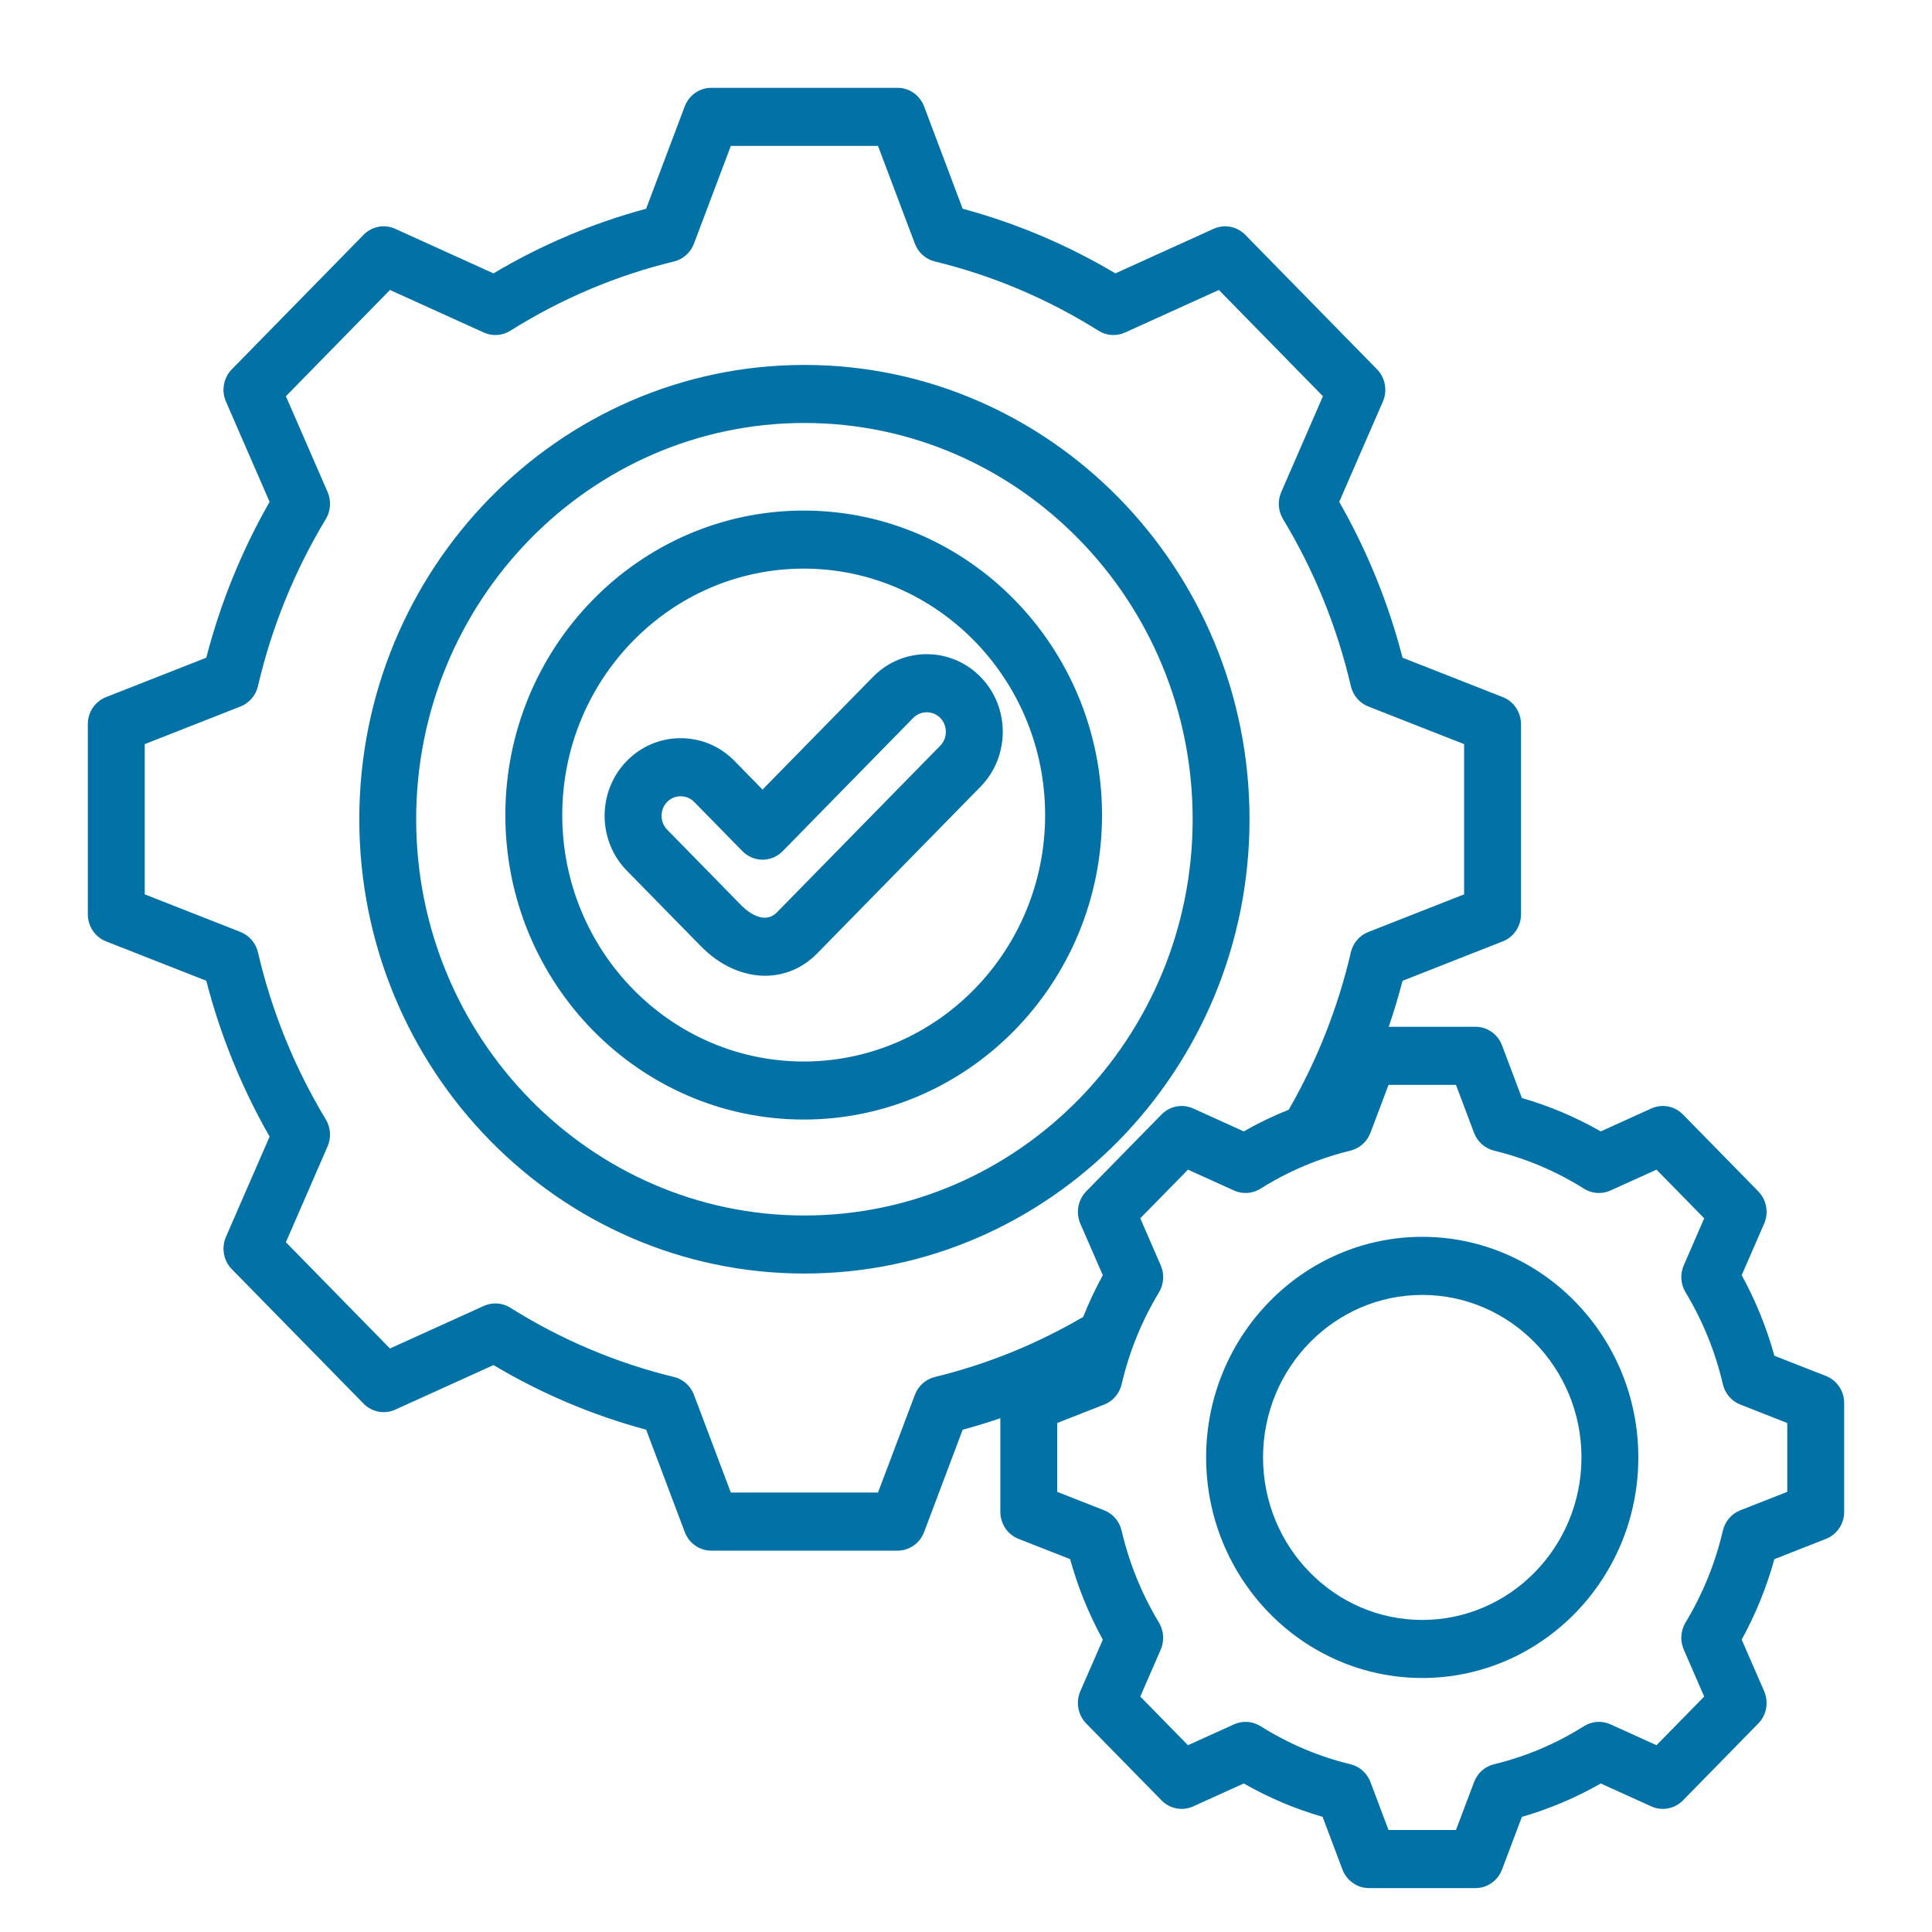 <svg width="44" height="44" viewBox="0 0 44 44" fill="none" xmlns="http://www.w3.org/2000/svg">
<path d="M28.457 18.657C28.457 12.952 23.91 8.311 18.32 8.311C12.73 8.311 8.183 12.952 8.183 18.657C8.183 24.363 12.73 29.004 18.32 29.004C23.91 29.004 28.457 24.363 28.457 18.657ZM18.32 27.682C13.445 27.682 9.478 23.634 9.478 18.657C9.478 13.681 13.445 9.633 18.32 9.633C23.195 9.633 27.162 13.681 27.162 18.657C27.162 23.634 23.195 27.682 18.32 27.682ZM18.304 11.628C14.557 11.628 11.509 14.739 11.509 18.563C11.509 22.387 14.557 25.497 18.304 25.497C22.05 25.497 25.098 22.387 25.098 18.563C25.098 14.739 22.05 11.628 18.304 11.628ZM18.304 24.175C15.272 24.175 12.805 21.657 12.805 18.562C12.805 15.468 15.272 12.95 18.304 12.95C21.336 12.95 23.802 15.468 23.802 18.562C23.802 21.657 21.335 24.175 18.304 24.175ZM22.331 15.416C21.655 14.726 20.557 14.726 19.881 15.416L17.366 17.982L16.726 17.328C16.4 16.995 15.965 16.812 15.501 16.812C15.037 16.812 14.602 16.996 14.276 17.329C13.601 18.018 13.601 19.14 14.276 19.829L15.963 21.55C16.399 21.996 16.922 22.222 17.425 22.222C17.859 22.222 18.278 22.053 18.613 21.711L22.331 17.916C22.657 17.583 22.837 17.139 22.837 16.666C22.837 16.193 22.657 15.749 22.331 15.416ZM21.415 16.981L17.696 20.776C17.39 21.088 16.994 20.732 16.879 20.615L15.193 18.894C15.025 18.723 15.025 18.434 15.193 18.264C15.274 18.18 15.384 18.135 15.501 18.135C15.619 18.135 15.728 18.18 15.81 18.264L16.909 19.385C17.03 19.509 17.195 19.579 17.367 19.579C17.538 19.579 17.703 19.509 17.825 19.385L20.797 16.351C20.879 16.268 20.989 16.222 21.106 16.222C21.224 16.222 21.333 16.268 21.415 16.351C21.496 16.434 21.541 16.546 21.541 16.666C21.541 16.786 21.496 16.898 21.415 16.981ZM41.585 31.337L40.41 30.876C40.234 30.237 39.984 29.622 39.666 29.042L40.177 27.868C40.286 27.618 40.233 27.326 40.043 27.132L38.328 25.381C38.138 25.188 37.852 25.134 37.607 25.245L36.456 25.767C35.887 25.442 35.286 25.187 34.66 25.007L34.208 23.808C34.112 23.553 33.872 23.384 33.604 23.384H31.627C31.745 23.04 31.85 22.69 31.942 22.337L34.225 21.439C34.475 21.341 34.64 21.096 34.64 20.822V16.493C34.64 16.219 34.475 15.974 34.225 15.876L31.942 14.979C31.62 13.734 31.136 12.543 30.5 11.429L31.494 9.146C31.603 8.896 31.549 8.603 31.36 8.41L28.36 5.348C28.171 5.155 27.884 5.1 27.639 5.211L25.402 6.226C24.31 5.576 23.143 5.083 21.924 4.754L21.046 2.424C20.949 2.168 20.709 2 20.441 2H16.199C15.931 2 15.691 2.168 15.594 2.424L14.715 4.754C13.497 5.083 12.33 5.576 11.238 6.226L9.001 5.211C8.756 5.1 8.469 5.155 8.28 5.348L5.28 8.41C5.091 8.603 5.037 8.896 5.146 9.146L6.14 11.429C5.504 12.543 5.02 13.734 4.698 14.979L2.415 15.876C2.165 15.974 2 16.219 2 16.493V20.822C2 21.096 2.165 21.341 2.415 21.439L4.698 22.336C5.02 23.581 5.504 24.772 6.14 25.886L5.146 28.169C5.037 28.419 5.091 28.712 5.28 28.905L8.28 31.967C8.469 32.16 8.756 32.215 9.001 32.104L11.239 31.089C12.33 31.739 13.497 32.232 14.716 32.561L15.595 34.891C15.691 35.147 15.931 35.315 16.199 35.315H20.441C20.709 35.315 20.95 35.147 21.046 34.891L21.924 32.561C22.213 32.483 22.499 32.395 22.782 32.299V34.43C22.782 34.704 22.947 34.949 23.197 35.047L24.371 35.508C24.548 36.147 24.797 36.762 25.116 37.342L24.604 38.516C24.496 38.766 24.549 39.059 24.738 39.252L26.454 41.003C26.643 41.196 26.93 41.25 27.175 41.139L28.326 40.617C28.894 40.942 29.496 41.197 30.121 41.377L30.573 42.576C30.67 42.831 30.91 43 31.178 43H33.604C33.872 43 34.112 42.831 34.208 42.576L34.66 41.378C35.286 41.197 35.888 40.943 36.456 40.618L37.607 41.139C37.852 41.251 38.138 41.196 38.328 41.003L40.043 39.252C40.233 39.059 40.286 38.766 40.177 38.516L39.666 37.341C39.984 36.761 40.234 36.147 40.41 35.509L41.585 35.047C41.835 34.949 42 34.704 42 34.43V31.954C42 31.681 41.835 31.435 41.585 31.337ZM21.291 31.36C21.083 31.411 20.913 31.562 20.836 31.766L19.996 33.992H16.644L15.804 31.765C15.727 31.562 15.557 31.41 15.35 31.36C14.033 31.04 12.779 30.509 11.623 29.783C11.441 29.668 11.215 29.653 11.02 29.741L8.881 30.711L6.511 28.291L7.46 26.109C7.547 25.91 7.532 25.68 7.42 25.494C6.708 24.314 6.188 23.034 5.875 21.689C5.825 21.477 5.676 21.304 5.477 21.225L3.296 20.368V16.947L5.477 16.09C5.677 16.011 5.825 15.838 5.875 15.626C6.188 14.281 6.708 13.001 7.42 11.822C7.532 11.636 7.547 11.406 7.461 11.206L6.511 9.024L8.881 6.604L11.02 7.574C11.215 7.662 11.441 7.647 11.623 7.532C12.778 6.806 14.032 6.275 15.349 5.955C15.557 5.905 15.727 5.753 15.804 5.55L16.644 3.323H19.996L20.836 5.55C20.913 5.753 21.083 5.905 21.291 5.955C22.608 6.275 23.861 6.806 25.018 7.532C25.2 7.647 25.425 7.662 25.62 7.574L27.759 6.604L30.129 9.024L29.18 11.206C29.093 11.405 29.108 11.635 29.22 11.821C29.932 13.001 30.452 14.281 30.765 15.626C30.815 15.838 30.963 16.012 31.163 16.09L33.344 16.947V20.368L31.162 21.226C30.963 21.304 30.814 21.477 30.765 21.689C30.471 22.95 29.995 24.154 29.35 25.273C28.999 25.413 28.656 25.578 28.326 25.767L27.175 25.245C26.93 25.134 26.643 25.188 26.453 25.382L24.738 27.132C24.549 27.326 24.496 27.618 24.604 27.868L25.116 29.043C24.947 29.35 24.798 29.667 24.669 29.992C23.611 30.611 22.476 31.072 21.291 31.36ZM40.704 33.976L39.634 34.396C39.435 34.474 39.286 34.648 39.237 34.86C39.065 35.599 38.779 36.303 38.387 36.952C38.275 37.138 38.26 37.368 38.346 37.567L38.812 38.638L37.726 39.746L36.678 39.271C36.483 39.182 36.257 39.198 36.075 39.312C35.44 39.712 34.75 40.004 34.025 40.18C33.817 40.23 33.647 40.382 33.571 40.586L33.159 41.677H31.623L31.211 40.585C31.134 40.382 30.964 40.23 30.756 40.18C30.032 40.004 29.343 39.712 28.707 39.312C28.524 39.198 28.299 39.182 28.104 39.271L27.055 39.746L25.969 38.638L26.435 37.568C26.521 37.369 26.506 37.139 26.394 36.953C26.003 36.304 25.717 35.6 25.544 34.86C25.495 34.648 25.346 34.474 25.147 34.396L24.077 33.976V32.408L25.147 31.988C25.346 31.91 25.495 31.736 25.545 31.524C25.717 30.785 26.003 30.081 26.395 29.432C26.506 29.246 26.522 29.016 26.435 28.817L25.969 27.746L27.055 26.638L28.104 27.113C28.299 27.202 28.525 27.186 28.706 27.072C29.343 26.672 30.032 26.381 30.756 26.205C30.964 26.154 31.134 26.002 31.211 25.799L31.623 24.707H33.159L33.57 25.799C33.647 26.002 33.817 26.154 34.025 26.205C34.749 26.381 35.439 26.672 36.075 27.072C36.257 27.186 36.482 27.202 36.678 27.113L37.726 26.638L38.812 27.746L38.347 28.816C38.26 29.015 38.275 29.246 38.387 29.431C38.779 30.08 39.065 30.784 39.237 31.524C39.286 31.736 39.435 31.91 39.635 31.988L40.704 32.408L40.704 33.976ZM32.391 28.168C29.677 28.168 27.469 30.422 27.469 33.192C27.469 35.962 29.677 38.215 32.391 38.215C35.105 38.215 37.312 35.962 37.312 33.192C37.312 30.422 35.105 28.168 32.391 28.168ZM32.391 36.893C30.391 36.893 28.765 35.233 28.765 33.192C28.765 31.151 30.391 29.491 32.391 29.491C34.39 29.491 36.017 31.151 36.017 33.192C36.017 35.233 34.39 36.893 32.391 36.893Z" fill="#0271A6"/>
</svg>
